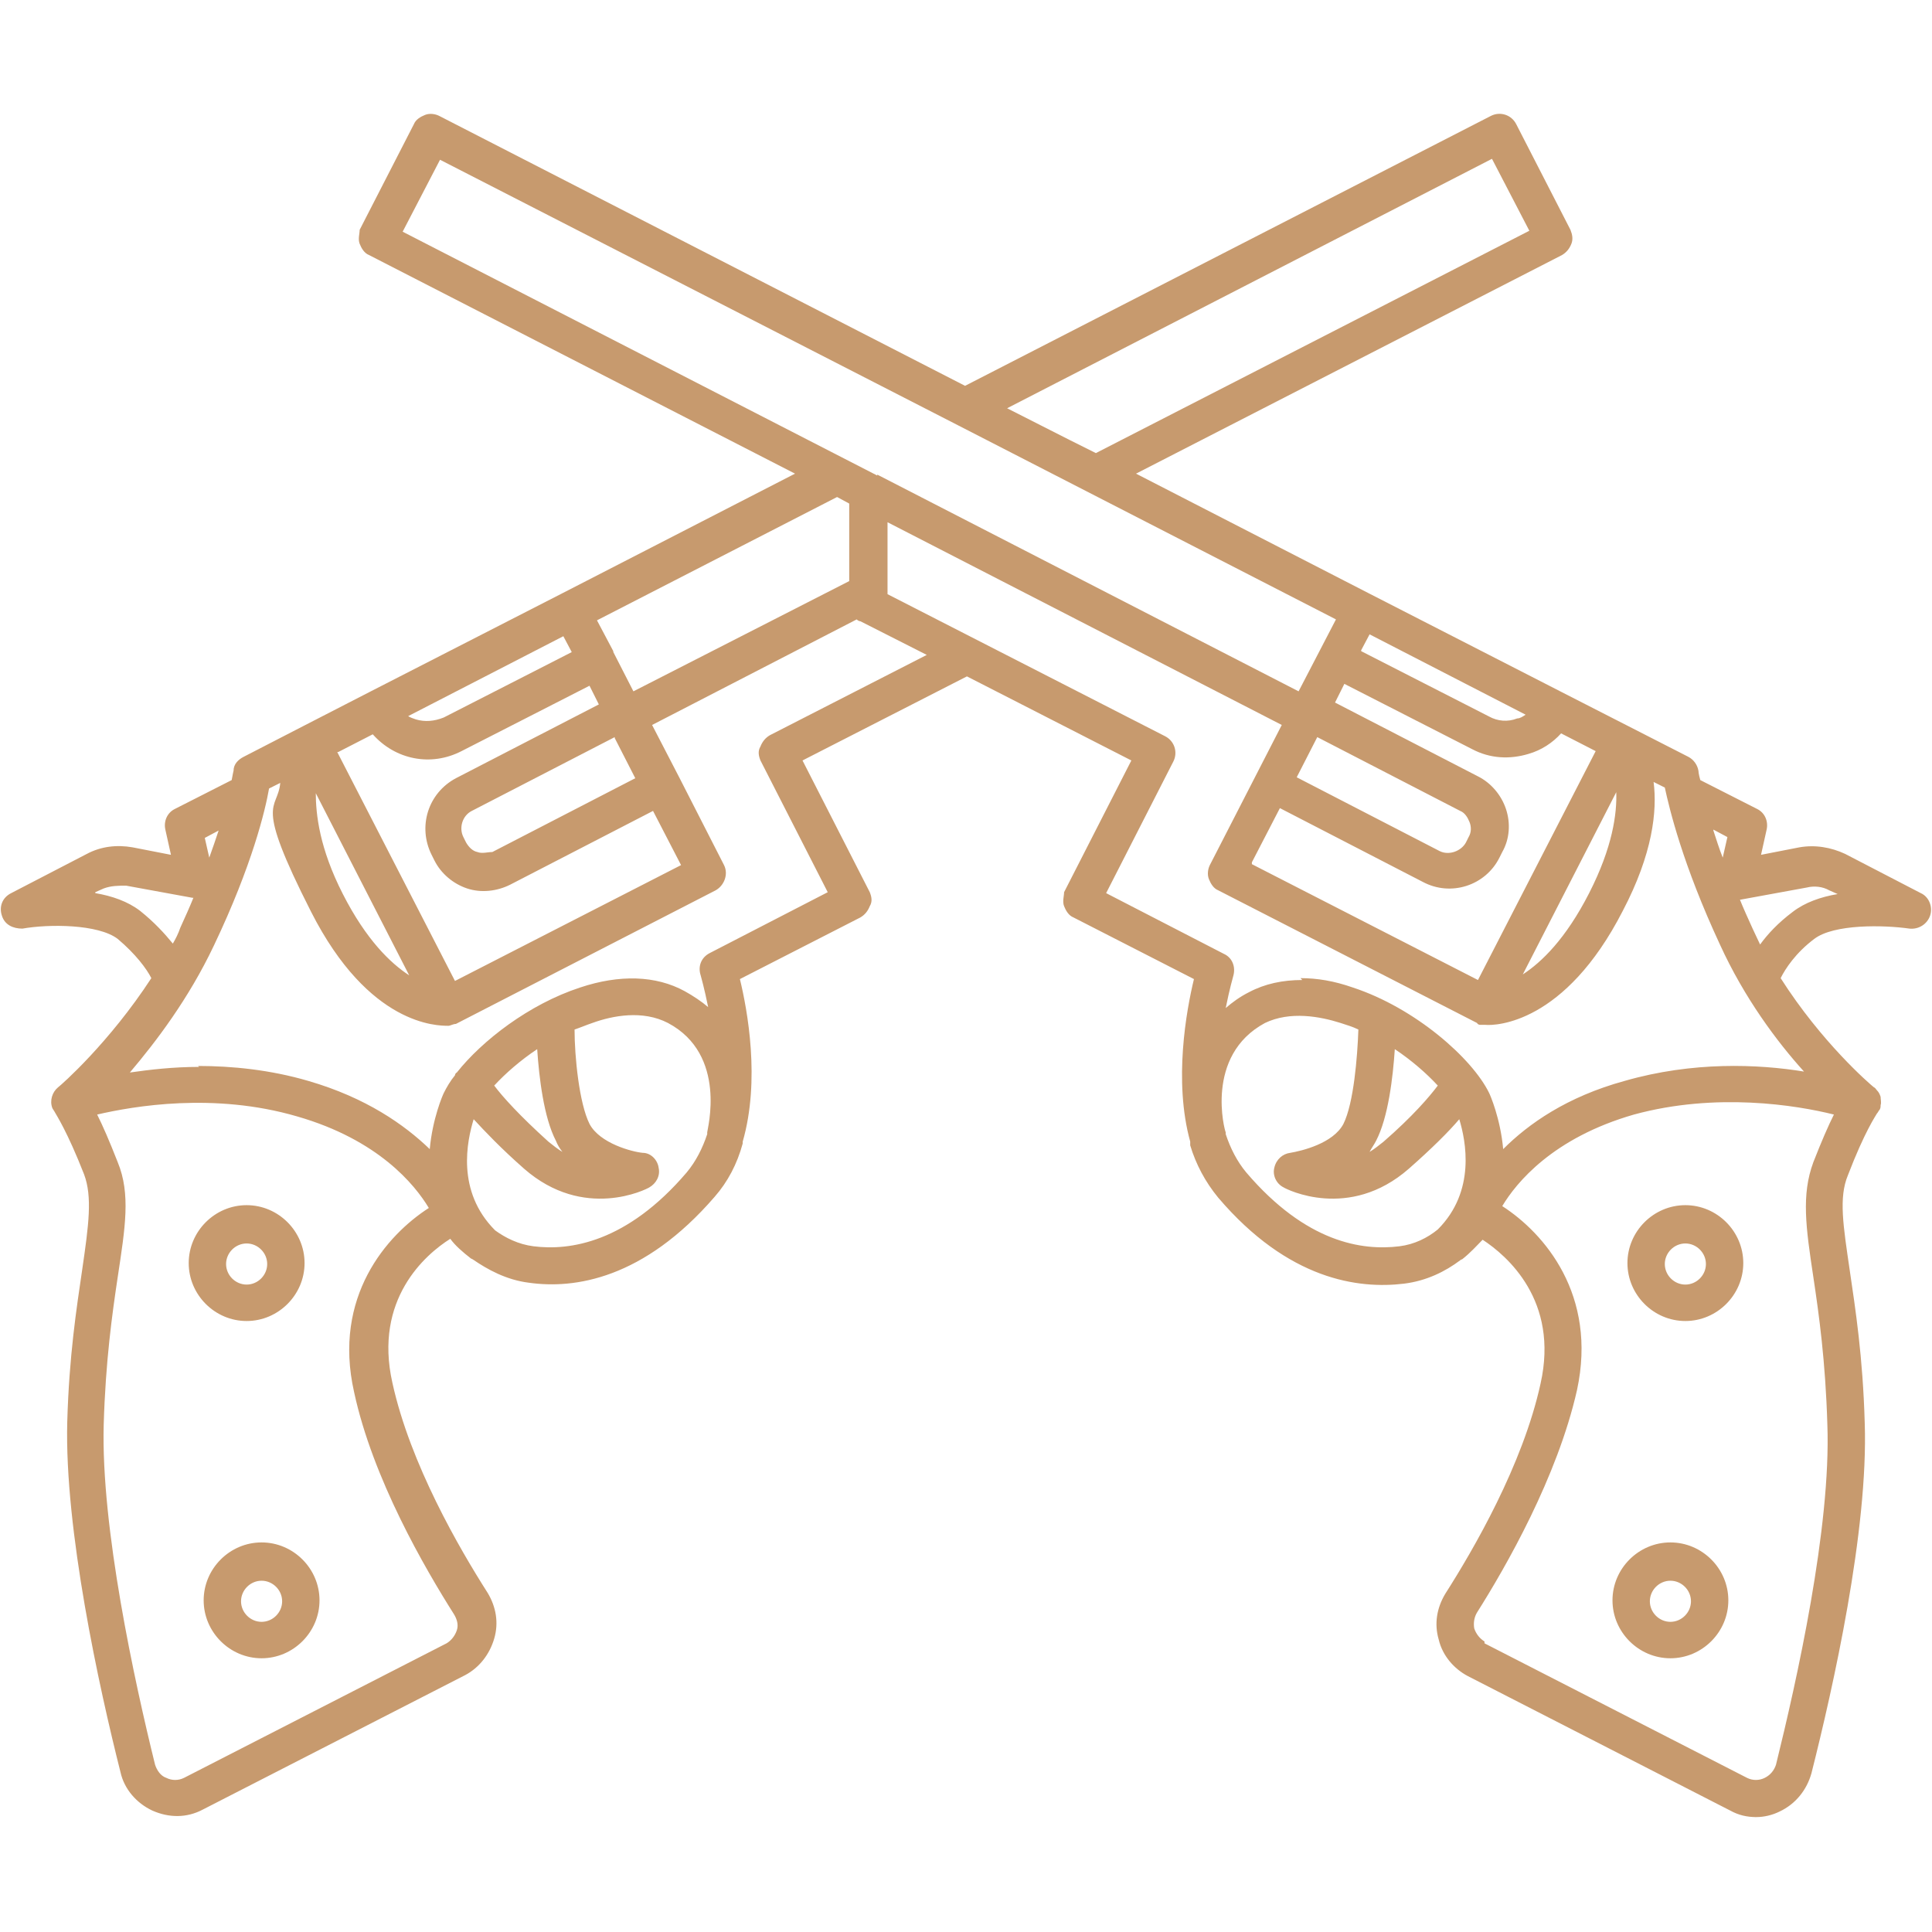 <?xml version="1.0" encoding="UTF-8"?>
<svg id="Capa_1" data-name="Capa 1" xmlns="http://www.w3.org/2000/svg" version="1.1" viewBox="0 0 206.8 206.8">
  <defs>
    <style>
      .cls-1 {
        fill: #c79a6e;
        stroke-width: 0px;
      }
    </style>
  </defs>
  <path class="cls-1" d="M188,194.5c-1,0-1.9-.2-2.8-.7l-28.1-14.4h0c-1.5-.8-2.7-2.2-3.1-3.9-.5-1.7-.2-3.4.7-4.9,3-4.7,8.3-13.8,10.2-22.5,2-8.9-3.6-13.7-6.2-15.4-.6.6-1.3,1.4-2.2,2.1,0,0-.1,0-.2.1-1.6,1.2-3.6,2.2-6,2.5-4.9.6-12.4-.4-19.9-9.2-1.4-1.7-2.4-3.6-3-5.6h0v-.4c-1.8-6.5-.4-14.1.4-17.4l-12.9-6.6c-.5-.2-.8-.7-1-1.2s0-1.1,0-1.5l7.2-14.1-17.6-9-17.6,9,7.2,14.1c.2.5.3,1,0,1.5-.2.5-.5.9-1,1.2l-12.9,6.6c.8,3.3,2.2,10.8.3,17.4v.2h0c-.6,2.2-1.6,4.1-3,5.7-7.6,8.8-15,9.9-19.9,9.2-2.4-.3-4.4-1.4-6-2.5,0,0,0,0-.2-.1-.9-.7-1.7-1.4-2.2-2.1-2.7,1.7-8.2,6.5-6.2,15.4,1.9,8.7,7.2,17.8,10.2,22.5.9,1.5,1.2,3.2.7,4.9s-1.6,3.1-3.1,3.9l-28.1,14.4c-1.7.9-3.6.9-5.4.1-1.7-.8-3-2.3-3.4-4.1-2.3-9.1-6-26-5.7-37.5.2-7.1,1-12.2,1.6-16.3.7-4.8,1.1-7.8.2-10.2-1.8-4.6-3-6.4-3.1-6.6s-.2-.3-.3-.5c-.3-.8,0-1.7.6-2.2.4-.3,5.5-4.8,10-11.7-.5-1-1.7-2.6-3.6-4.2-2.1-1.6-7.4-1.6-10.2-1.1-1,0-1.9-.4-2.2-1.4-.3-.9,0-1.9,1-2.4l8.1-4.2c1.5-.8,3.2-1,4.9-.7l4.1.8-.6-2.7c-.2-.9.2-1.8,1-2.2l6.1-3.1c.1-.6.2-1,.2-1,0-.7.5-1.2,1.1-1.5l6.4-3.3h0l7-3.6h0l20.7-10.6h0l24.9-12.8-45.6-23.4c-.5-.2-.8-.7-1-1.2s0-1.1,0-1.5l5.8-11.3c.2-.5.7-.8,1.2-1s1.1-.1,1.5.1l56.3,28.9,56.3-28.9c1-.5,2.2-.1,2.7.9l5.8,11.3c.2.5.3,1,.1,1.5s-.5.9-1,1.2l-45.6,23.4,24.9,12.8h0l20.7,10.6h0l13.5,6.9c.6.3,1,.9,1.1,1.5,0,0,0,.3.2,1l6.1,3.1c.8.4,1.2,1.3,1,2.2l-.6,2.7,4.1-.8c1.7-.3,3.4,0,4.9.7l8.1,4.2c.9.4,1.3,1.5,1,2.4s-1.2,1.5-2.2,1.4c-2.8-.4-8.1-.5-10.2,1.1-2,1.5-3.1,3.2-3.6,4.2,4.4,6.9,9.5,11.3,10,11.7.1,0,.2.2.3.3.2.2.3.4.4.7,0,.3.1.6,0,.9,0,.2,0,.4-.2.6,0,0-.1.2-.2.3-.1.2-1.3,1.9-3.1,6.6-1,2.4-.5,5.4.2,10.2.6,4.1,1.4,9.2,1.6,16.3.4,11.5-3.4,28.4-5.7,37.5-.5,1.8-1.7,3.3-3.4,4.1-.8.4-1.7.6-2.5.6h-.3ZM158.9,175.9l28.1,14.4c.6.3,1.3.3,1.9,0,.6-.3,1-.8,1.2-1.4,2.2-8.9,5.9-25.4,5.5-36.4-.2-6.8-.9-11.8-1.5-15.8-.8-5.3-1.3-8.8,0-12.3.9-2.3,1.6-3.9,2.2-5.1-4-1-12.6-2.4-21.4,0-8.7,2.5-12.6,7.3-14.1,9.8,4.5,2.9,10.2,9.5,8,19.7-2.1,9.3-7.6,18.9-10.7,23.8-.3.5-.4,1.1-.3,1.7.2.6.6,1.1,1.1,1.4h0ZM10.4,119.3c.6,1.2,1.3,2.8,2.2,5.1,1.4,3.4.8,7,0,12.3-.6,4-1.3,9-1.5,15.8-.3,11,3.3,27.5,5.5,36.4.2.6.6,1.2,1.2,1.4.6.3,1.3.3,1.9,0l28.1-14.4c.5-.3.9-.8,1.1-1.4.2-.6,0-1.2-.3-1.7-3.1-4.9-8.7-14.5-10.7-23.8-2.3-10.2,3.5-16.8,8-19.7-1.5-2.5-5.4-7.3-14.1-9.8-8.9-2.6-17.5-1.1-21.4-.2ZM53,131.7c1.1.8,2.5,1.5,4.1,1.7,3.9.5,10-.4,16.4-7.9,1-1.2,1.7-2.6,2.2-4.1v-.2h0c0-.3,2.2-8.3-4.2-11.7-2.7-1.4-5.9-.8-8.1,0-.6.2-1.3.5-1.9.7,0,2.9.5,7.9,1.6,10.1,1.1,2.1,4.6,3,5.7,3.1.9,0,1.6.8,1.7,1.6.2.9-.3,1.7-1,2.1-.3.2-7,3.6-13.4-2-2.5-2.2-4.2-4-5.4-5.3-.7,2.3-1.9,7.7,2.3,11.9h0ZM131.2,121.4c.5,1.5,1.2,2.9,2.2,4.1,6.4,7.5,12.4,8.4,16.4,7.9,1.6-.2,3-.9,4.1-1.8,4.1-4.1,3-9.5,2.3-11.8-1.1,1.3-2.9,3.1-5.4,5.3-6.4,5.6-13.1,2.2-13.4,2-.8-.4-1.2-1.3-1-2.1.2-.9.9-1.5,1.7-1.6,1.2-.2,4.6-1,5.7-3.1,1.1-2.2,1.5-7.2,1.6-10.1-.6-.3-1.3-.5-1.9-.7-2.2-.7-5.4-1.3-8.1,0-6.5,3.5-4.3,11.6-4.2,11.7v.2h0ZM52.9,116.2c.9,1.2,2.7,3.2,5.8,6,.5.4,1,.8,1.5,1.1-.3-.4-.5-.7-.7-1.2-1.3-2.5-1.8-6.8-2-9.8-1.8,1.2-3.4,2.6-4.6,3.9ZM149.3,112.3c-.2,3-.7,7.3-2,9.8-.2.4-.5.8-.7,1.2.5-.3,1-.7,1.5-1.1,3.1-2.7,4.9-4.8,5.8-6-1.2-1.3-2.8-2.7-4.6-3.9ZM139.2,104.7c1.8,0,3.6.3,5.6,1,6.7,2.2,12.8,7.6,14.6,11.3.1.2,1.2,2.7,1.5,6,2.7-2.7,6.8-5.6,13-7.3,7.3-2.1,14.3-1.8,19.2-1-2.9-3.2-6.4-7.9-9-13.6-4-8.6-5.4-14.5-5.9-16.8l-1.2-.6c.4,3.1-.1,7.7-3.3,13.8-6.2,12.1-13.6,12.3-14.7,12.2h-.5c-.1,0-.3,0-.4-.2l-27.7-14.2c-.5-.2-.8-.7-1-1.2s-.1-1.1.1-1.5l7.7-15-42.2-21.7v7.7l29.7,15.2c1,.5,1.4,1.7.9,2.7l-7.2,14.1,12.6,6.5c.9.4,1.3,1.4,1,2.4,0,0-.4,1.4-.8,3.4.7-.6,1.5-1.2,2.5-1.7,1.7-.9,3.6-1.3,5.7-1.3l-.2-.2ZM21.2,114.1c3.6,0,7.7.4,11.8,1.6,6.2,1.8,10.3,4.7,13,7.3.3-3.3,1.4-5.8,1.5-6,.3-.6.7-1.3,1.2-1.9,0,0,0-.2.2-.3,2.7-3.4,7.7-7.3,13.2-9.1,4.2-1.4,8.1-1.3,11.2.4.9.5,1.8,1.1,2.5,1.7-.4-2-.8-3.4-.8-3.4-.3-.9,0-1.9,1-2.4l12.6-6.5-7.2-14.1c-.2-.5-.3-1,0-1.5.2-.5.5-.9,1-1.2l16.8-8.6-7.1-3.6c0,0-.2,0-.4-.2l-21.9,11.3,2.9,5.6h0l4.8,9.4c.5,1,0,2.2-.9,2.7l-27.8,14.3c-.3,0-.6.2-.8.2-1.2,0-8.5,0-14.7-12.2s-3.6-10.7-3.3-13.8l-1.2.6c-.4,2.3-1.8,8.2-5.9,16.8-2.7,5.7-6.2,10.3-9,13.6,2.1-.3,4.6-.6,7.4-.6h0ZM134,92.5l24.2,12.4,12.6-24.5-3.7-1.9c-.9,1-2.1,1.8-3.5,2.2-2,.6-4.1.5-6-.5l-13.7-7-1,2,15.3,7.9c1.4.7,2.5,2,3,3.5s.4,3.2-.4,4.6l-.3.6h0c-1.5,3-5.2,4.2-8.2,2.6l-15.3-7.9-3,5.8v.2ZM36.1,80.5l12.6,24.5,24.2-12.4-3-5.8-15.3,7.9c-1.4.7-3.1.9-4.6.4s-2.8-1.6-3.5-3l-.3-.6c-1.5-3-.4-6.6,2.6-8.2l15.3-7.9-1-2-13.7,7c-3.3,1.7-7.1.9-9.5-1.8l-3.7,1.9h0ZM33.8,84.8c0,2.4.4,6,2.9,10.9s5.1,7.4,7.1,8.7l-10-19.5h0ZM173,84.8l-10,19.5c2-1.3,4.6-3.8,7.1-8.7,2.5-4.9,3-8.5,2.9-10.9h0ZM186.2,96.2c.4,1,.9,2.1,1.4,3.2.3.6.5,1.1.8,1.7.8-1.1,1.9-2.3,3.5-3.5,1.3-1,3-1.6,4.8-1.9l-.9-.4c-.7-.4-1.6-.5-2.4-.3l-7.1,1.3h-.1ZM10.2,95.6c1.8.3,3.5.9,4.8,1.9,1.5,1.2,2.6,2.4,3.5,3.5.3-.5.6-1.1.8-1.7.5-1.1,1-2.2,1.4-3.2h-.1l-7.1-1.3c-.8,0-1.6,0-2.4.3l-.9.4h0ZM21.9,89.6l.5,2.2c.4-1.1.7-2,1-2.9l-1.5.8h0ZM183.4,88.9c.3.9.6,1.9,1,2.9l.5-2.2-1.5-.8h0ZM65.8,78.9l-15.3,7.9c-1,.5-1.4,1.8-.9,2.8l.3.6c.3.5.7.9,1.2,1,.5.2,1.1,0,1.6,0h0l15.3-7.9-2.2-4.3ZM138.8,83.2l15.3,7.9c1,.5,2.3,0,2.8-.9l.3-.6c.3-.5.3-1.1.1-1.6s-.5-1-1-1.2l-15.3-7.9-2.2,4.3h0ZM43.6,76.6c.3.2.6.3.9.4,1,.3,2,.2,3-.2l13.7-7-.9-1.7-16.7,8.6h0ZM145.7,69.7l13.7,7c.9.5,2,.6,3,.2.3,0,.6-.2.9-.4l-16.7-8.6-.9,1.7h0ZM65.6,69.7l2.2,4.3,23.1-11.8v-8.3l-1.3-.7-25.7,13.2,1.8,3.4h0ZM93.9,50.8l45.1,23.2,4-7.7-40.5-20.8h0l-55.4-28.4-4,7.7,50.8,26.1h0ZM114.5,47.1l2.8,1.4,46.4-23.8-4-7.7-51.9,26.7s6.7,3.4,6.7,3.4ZM178.8,177.5c-3.4,0-6.2-2.8-6.2-6.2s2.8-6.2,6.2-6.2,6.2,2.8,6.2,6.2-2.8,6.2-6.2,6.2ZM178.8,169.2c-1.2,0-2.2,1-2.2,2.2s1,2.2,2.2,2.2,2.2-1,2.2-2.2-1-2.2-2.2-2.2ZM28,177.5c-3.4,0-6.2-2.8-6.2-6.2s2.8-6.2,6.2-6.2,6.2,2.8,6.2,6.2-2.8,6.2-6.2,6.2ZM28,169.2c-1.2,0-2.2,1-2.2,2.2s1,2.2,2.2,2.2,2.2-1,2.2-2.2-1-2.2-2.2-2.2ZM180.4,141.4c-3.4,0-6.2-2.8-6.2-6.2s2.8-6.2,6.2-6.2,6.2,2.8,6.2,6.2-2.8,6.2-6.2,6.2ZM180.4,133.1c-1.2,0-2.2,1-2.2,2.2s1,2.2,2.2,2.2,2.2-1,2.2-2.2-1-2.2-2.2-2.2ZM26.4,141.4c-3.4,0-6.2-2.8-6.2-6.2s2.8-6.2,6.2-6.2,6.2,2.8,6.2,6.2-2.8,6.2-6.2,6.2ZM26.4,133.1c-1.2,0-2.2,1-2.2,2.2s1,2.2,2.2,2.2,2.2-1,2.2-2.2-1-2.2-2.2-2.2Z"/>
</svg>